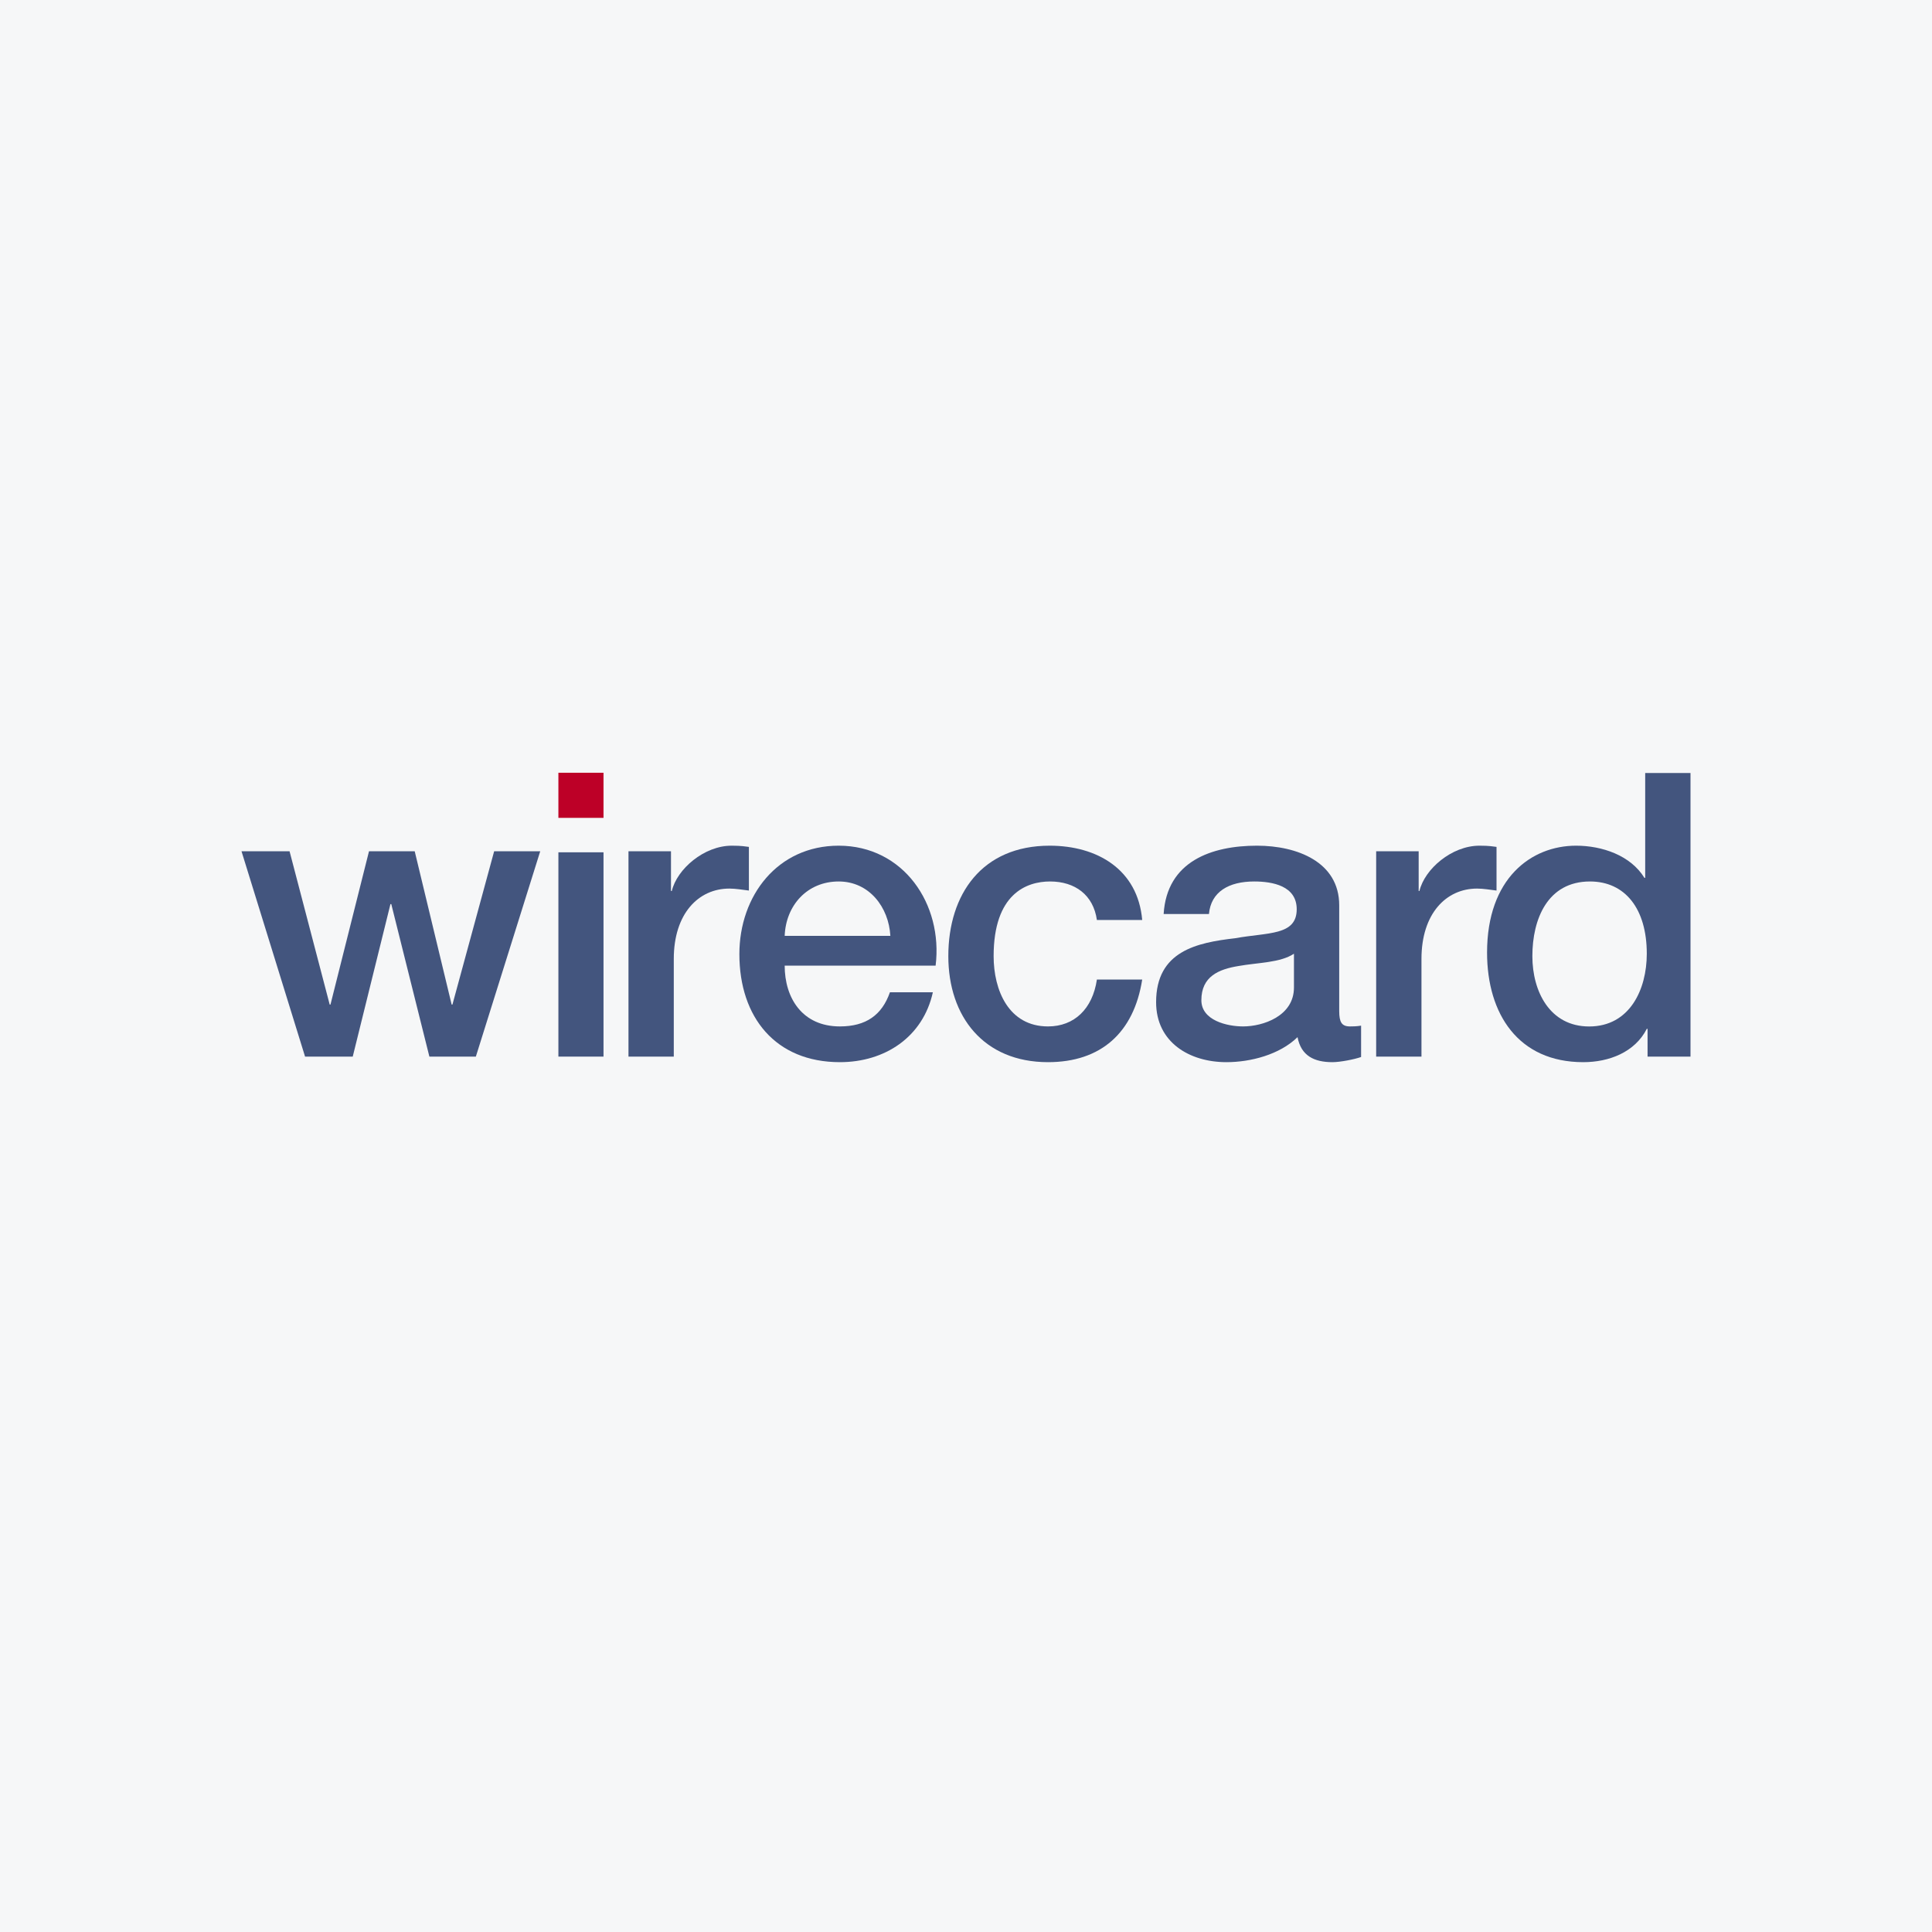 <svg width="40" height="40" viewBox="0 0 40 40" fill="none" xmlns="http://www.w3.org/2000/svg">
<rect width="40" height="40" fill="#F6F7F8"/>
<path d="M11.561 15.999H12.495V16.933H11.561V15.999Z" fill="#BD0027"/>
<path d="M11.561 17.646V21.876H12.495V17.646H11.561Z" fill="#43557E"/>
<path d="M5 17.624H5.995L6.826 20.799H6.842L7.64 17.624H8.586L9.351 20.799H9.367L10.231 17.624H11.185L9.852 21.876H8.89L8.101 18.718H8.084L7.303 21.876H6.316L5 17.624Z" fill="#43557E"/>
<path d="M13.012 17.624H13.892V18.447H13.909C14.016 17.994 14.575 17.509 15.151 17.509C15.365 17.509 15.422 17.525 15.505 17.534V18.438C15.373 18.422 15.233 18.397 15.101 18.397C14.46 18.397 13.95 18.916 13.95 19.853V21.876H13.012V17.624Z" fill="#43557E"/>
<path d="M18.434 19.376C18.401 18.784 17.998 18.25 17.364 18.25C16.714 18.25 16.27 18.743 16.246 19.376H18.434ZM16.246 19.993C16.246 20.659 16.608 21.251 17.389 21.251C17.932 21.251 18.261 21.013 18.425 20.544H19.314C19.108 21.473 18.319 21.991 17.389 21.991C16.057 21.991 15.308 21.062 15.308 19.754C15.308 18.545 16.098 17.509 17.364 17.509C18.705 17.509 19.527 18.718 19.371 19.993H16.246Z" fill="#43557E"/>
<path d="M22.71 19.047C22.636 18.529 22.258 18.25 21.74 18.25C21.254 18.25 20.572 18.504 20.572 19.796C20.572 20.503 20.884 21.251 21.698 21.251C22.241 21.251 22.62 20.889 22.71 20.281H23.648C23.475 21.383 22.792 21.991 21.698 21.991C20.366 21.991 19.634 21.046 19.634 19.796C19.634 18.512 20.333 17.509 21.732 17.509C22.718 17.509 23.557 18.002 23.648 19.047H22.71Z" fill="#43557E"/>
<path d="M26.79 19.746C26.502 19.935 26.05 19.927 25.638 20.001C25.235 20.067 24.873 20.215 24.873 20.708C24.873 21.128 25.408 21.251 25.737 21.251C26.148 21.251 26.79 21.038 26.79 20.445V19.746ZM27.727 20.931C27.727 21.161 27.777 21.251 27.95 21.251C28.007 21.251 28.081 21.251 28.18 21.235V21.884C28.04 21.934 27.744 21.991 27.587 21.991C27.209 21.991 26.938 21.86 26.864 21.473C26.494 21.835 25.893 21.991 25.392 21.991C24.627 21.991 23.936 21.58 23.936 20.749C23.936 19.689 24.783 19.516 25.573 19.425C26.247 19.302 26.847 19.376 26.847 18.825C26.847 18.34 26.346 18.25 25.967 18.25C25.441 18.25 25.071 18.463 25.03 18.924H24.092C24.158 17.83 25.087 17.509 26.025 17.509C26.856 17.509 27.727 17.846 27.727 18.743V20.931Z" fill="#43557E"/>
<path d="M28.492 17.624H29.372V18.447H29.388C29.495 17.994 30.055 17.509 30.631 17.509C30.844 17.509 30.902 17.525 30.984 17.534V18.438C30.852 18.422 30.713 18.397 30.581 18.397C29.94 18.397 29.43 18.916 29.43 19.853V21.876H28.492V17.624Z" fill="#43557E"/>
<path d="M32.902 21.252C33.741 21.252 34.095 20.487 34.095 19.746C34.095 18.809 33.642 18.25 32.919 18.25C32.039 18.25 31.726 19.031 31.726 19.796C31.726 20.528 32.088 21.252 32.902 21.252ZM35 21.876H34.111V21.301H34.095C33.848 21.786 33.313 21.991 32.779 21.991C31.438 21.991 30.788 20.996 30.788 19.722C30.788 18.184 31.702 17.509 32.631 17.509C33.166 17.509 33.758 17.707 34.046 18.175H34.062V16.004H35V21.876Z" fill="#43557E"/>
</svg>
